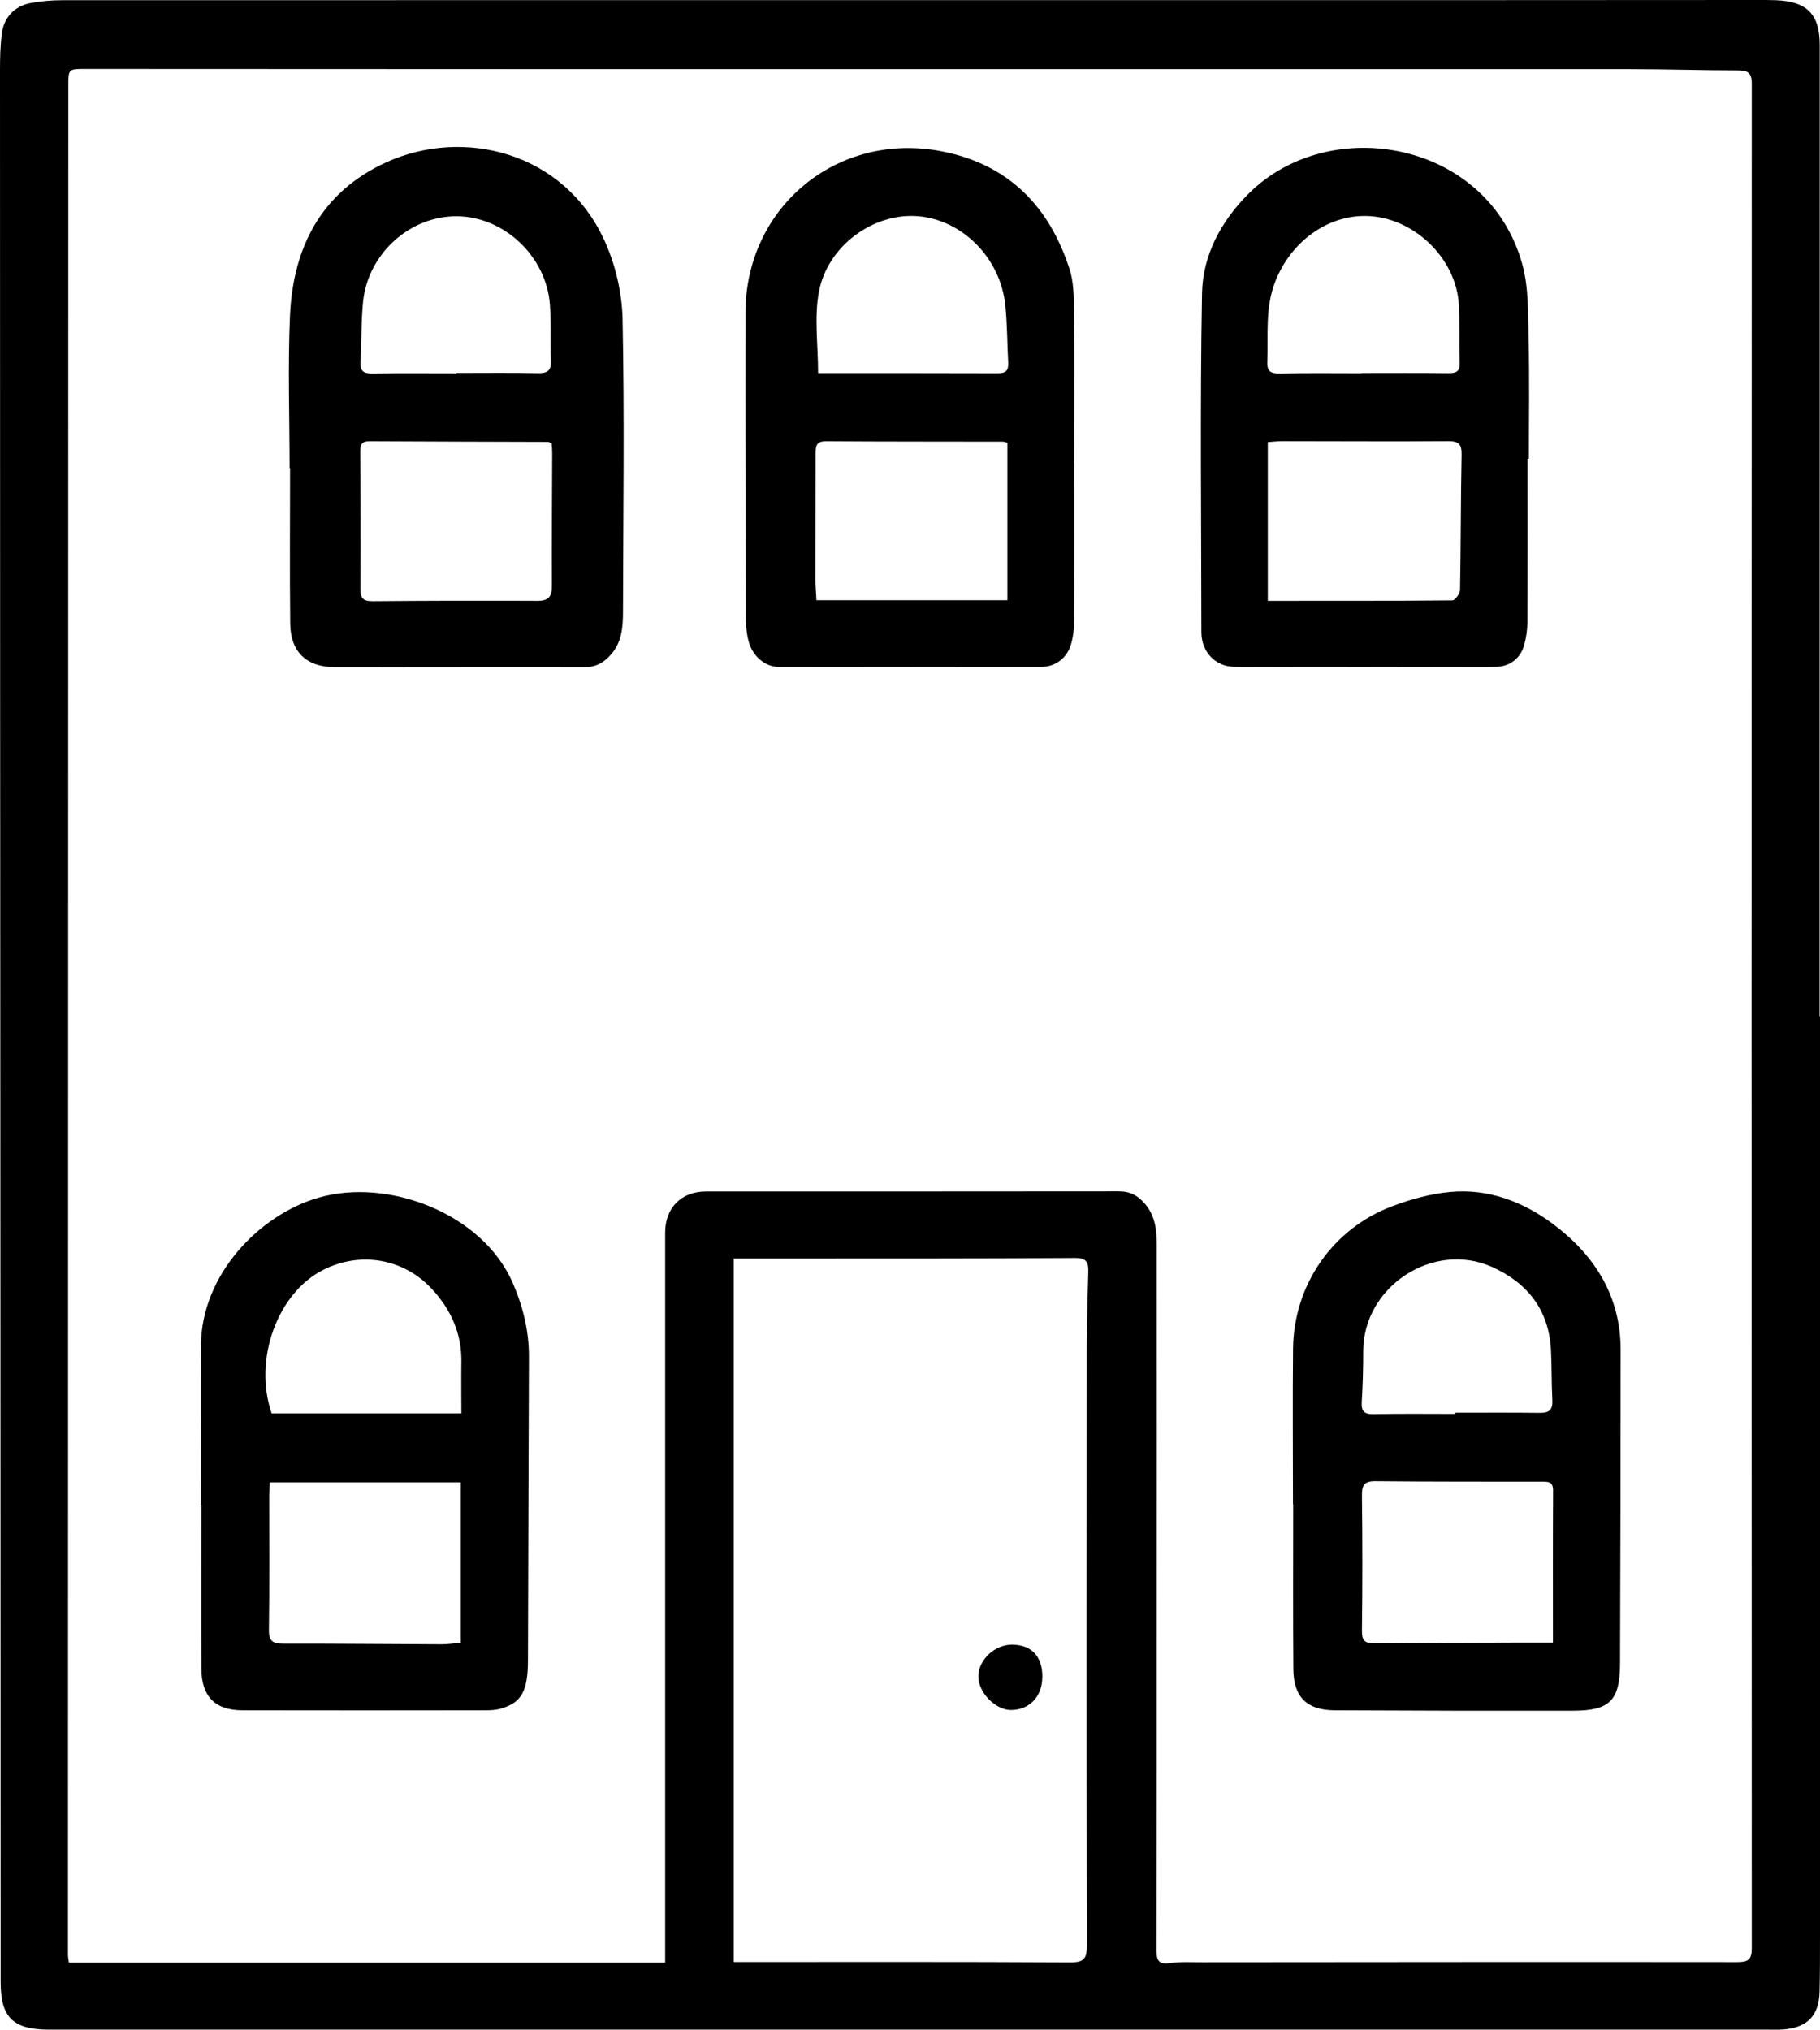 <?xml version="1.0" encoding="UTF-8"?>
<svg id="Layer_1" data-name="Layer 1" xmlns="http://www.w3.org/2000/svg" viewBox="0 0 257.31 286.91">
  <path d="m257.31,143.65c0,43.36,0,86.72,0,130.07,0,2.59,0,5.18-.06,7.77-.07,3.39-1.7,5.1-5.07,5.38-.69.06-1.39.03-2.08.03-80.64,0-161.29,0-241.93,0-.44,0-.88,0-1.33,0-5-.03-6.75-1.74-6.75-6.72-.02-32.61-.02-65.23-.03-97.84C.03,124.95,0,67.56,0,10.17c0-1.83.02-3.67.27-5.48C.58,2.37,2.15.8,4.44.41,5.86.16,7.32.03,8.77.03c66.04-.02,132.09-.01,198.13-.01,13.78,0,27.56-.01,41.33-.02.95,0,1.9-.01,2.84.03,4.39.17,6.2,1.98,6.2,6.34,0,34.95,0,69.91-.02,104.86,0,10.81,0,21.61,0,32.42.02,0,.03,0,.05,0Zm-163.27,133.78c0-.91,0-1.72,0-2.53,0-33.56,0-67.12,0-100.68,0-3.49,2.29-5.8,5.77-5.8,19.46,0,38.93,0,58.39-.02,1.61,0,2.72.62,3.73,1.83,1.74,2.1,1.61,4.58,1.61,7.03.02,17,.01,34,0,51,0,15.8,0,31.6-.04,47.4,0,1.47.32,2.06,1.92,1.83,1.49-.21,3.03-.12,4.54-.12,25.21-.02,50.43-.05,75.64-.02,1.54,0,2.06-.33,2.06-1.96-.04-87.85-.04-175.7,0-263.55,0-1.58-.58-1.89-1.98-1.89-5.05,0-10.11-.17-15.16-.17-48.28-.01-96.56,0-144.84,0-24.52,0-49.04-.01-73.56-.03-2.47,0-2.46-.02-2.46,2.52,0,48.22-.02,96.45-.03,144.67,0,39.82-.02,79.63-.02,119.45,0,.29.08.59.14,1.04h84.31Zm9.69-99.52v99.43c15.96,0,31.76-.04,47.55.05,1.97.01,2.39-.52,2.38-2.41-.06-28.19-.04-56.37-.02-84.56,0-3.54.14-7.07.22-10.61.03-1.3-.17-2-1.88-1.99-13.71.1-27.42.07-41.13.08-2.32,0-4.65,0-7.12,0Z"/>
  <path d="m40.94,66.19c0-7.2-.26-14.41.06-21.6.44-9.69,4.48-17.51,13.66-21.67,10.84-4.9,25.03-1.49,30.78,11.04,1.56,3.4,2.5,7.38,2.58,11.12.28,13.76.09,27.54.06,41.3,0,2.23-.14,4.42-1.76,6.21-.98,1.08-2.04,1.71-3.6,1.71-11.81-.03-23.62.02-35.43,0-3.95,0-6.22-2.16-6.26-6.15-.08-7.33-.02-14.65-.02-21.98-.02,0-.05,0-.07,0Zm37.06-3.53c-.32-.12-.43-.2-.55-.2-8.4-.03-16.81-.04-25.21-.09-1.16,0-1.32.53-1.31,1.52.04,6.45.06,12.89.02,19.34,0,1.31.38,1.76,1.72,1.75,7.77-.07,15.54-.09,23.31-.05,1.63,0,2.06-.65,2.05-2.15-.03-6.25.02-12.51.04-18.76,0-.43-.05-.87-.07-1.35Zm-13.47-9.9v-.04c3.85,0,7.7-.05,11.55.03,1.29.02,1.85-.35,1.81-1.69-.09-2.65.04-5.3-.14-7.94-.48-6.84-6.42-12.47-13.1-12.55-6.66-.08-12.63,5.26-13.32,12.09-.28,2.82-.21,5.67-.36,8.5-.07,1.24.39,1.65,1.63,1.63,3.98-.06,7.95-.02,11.93-.02Z"/>
  <path d="m182.8,212.62c0-7.33-.06-14.65.01-21.98.09-9,5.59-16.97,14.03-20.14,2.62-.98,5.41-1.75,8.18-2.01,5.37-.51,10.3,1.37,14.5,4.5,5.87,4.37,9.6,10.15,9.6,17.8,0,14.78-.03,29.56-.08,44.34-.02,5.24-1.43,6.68-6.63,6.69-11.24.02-22.48,0-33.72-.06-3.93-.02-5.81-1.87-5.84-5.83-.06-7.77-.02-15.54-.02-23.31h-.03Zm36.75,19.56c0-7.41-.02-14.47.02-21.53,0-1.28-.79-1.21-1.64-1.21-7.82-.01-15.65.01-23.47-.07-1.68-.02-1.93.66-1.91,2.14.08,6.31.08,12.62,0,18.93-.02,1.41.33,1.87,1.77,1.85,7.19-.09,14.39-.08,21.58-.11,1.12,0,2.24,0,3.66,0Zm-13.79-32.32c0-.06,0-.11,0-.17,3.98,0,7.95-.03,11.93.02,1.27.01,1.85-.38,1.78-1.75-.13-2.39-.07-4.79-.2-7.19-.31-5.61-3.31-9.42-8.3-11.67-8.31-3.75-18.22,2.74-18.24,11.86,0,2.4-.06,4.8-.21,7.19-.08,1.33.34,1.77,1.69,1.74,3.85-.08,7.7-.03,11.55-.03Z"/>
  <path d="m151.87,65.39c0,7.52.02,15.03-.02,22.55,0,1.06-.14,2.15-.44,3.16-.57,1.93-2.2,3.17-4.21,3.17-12.38.03-24.75.02-37.13,0-1.93,0-3.71-1.55-4.25-3.68-.29-1.14-.38-2.37-.38-3.56-.04-14.27-.08-28.55-.05-42.82.03-15,13.04-25.68,27.75-22.82,9.42,1.83,15.17,7.74,18.06,16.61.59,1.81.62,3.86.64,5.8.07,7.2.03,14.4.02,21.6Zm-9.45,19.46v-22.28c-.3-.06-.47-.14-.65-.14-8.34-.02-16.67,0-25.01-.06-1.43,0-1.45.77-1.45,1.81,0,5.94-.02,11.87-.02,17.81,0,.92.09,1.85.14,2.85h26.99Zm-26.76-32.11c8.57,0,17.03-.01,25.49.02,1.11,0,1.44-.47,1.39-1.49-.15-2.71-.13-5.43-.41-8.12-.69-6.69-6.07-12.09-12.39-12.59-6.21-.49-12.72,4.14-13.96,10.67-.69,3.63-.12,7.49-.12,11.51Z"/>
  <path d="m28.41,212.74c0-7.52-.04-15.04,0-22.56.06-10.07,8.34-18.5,16.61-20.88,9.92-2.86,23.2,2.25,27.47,12.04,1.46,3.35,2.3,6.8,2.29,10.45-.04,14.28-.11,28.56-.14,42.84,0,4.37-.88,6.05-3.82,6.89-.66.19-1.37.24-2.05.24-11.5.01-23,.03-34.5,0-3.88-.01-5.78-1.96-5.8-5.89-.04-7.71-.01-15.42-.01-23.13-.02,0-.04,0-.06,0Zm9.74-3.22c-.04.77-.09,1.33-.09,1.89,0,6.32.05,12.64-.04,18.96-.03,1.66.58,1.97,2.08,1.97,7.45-.02,14.91.07,22.36.09.91,0,1.82-.15,2.69-.23v-22.67h-26.99Zm27.08-9.73c0-2.53-.04-4.85,0-7.18.08-4.08-1.48-7.52-4.19-10.43-3.98-4.28-10.03-5.32-15.26-2.72-6.57,3.26-10,12.75-7.37,20.33h26.81Z"/>
  <path d="m215.96,64.85c0,7.7.02,15.41-.02,23.11,0,1.06-.17,2.14-.44,3.17-.5,1.9-2.05,3.12-4.01,3.13-12.31.03-24.63.05-36.94,0-2.72,0-4.69-2.13-4.7-4.86-.01-15.98-.2-31.96.09-47.93.1-5.4,2.69-10.2,6.58-14.09,11.4-11.4,33.77-7.56,38.68,9.9.95,3.39.82,7.12.91,10.7.14,5.62.04,11.24.04,16.86-.06,0-.13,0-.19,0Zm-36.72,20.08c8.83,0,17.47.02,26.1-.07.38,0,1.07-.96,1.08-1.49.12-6.37.09-12.74.22-19.1.03-1.52-.44-1.92-1.93-1.91-7.83.06-15.65,0-23.48,0-.66,0-1.33.09-1.99.13v22.43Zm13.28-32.16v-.04c4.1,0,8.2-.03,12.3.02,1.13.01,1.59-.31,1.55-1.5-.09-2.71.02-5.43-.12-8.14-.34-6.64-6.45-12.46-13.1-12.58-5.52-.1-10.63,3.64-12.84,9.23-1.47,3.71-1,7.57-1.14,11.4-.05,1.41.54,1.65,1.81,1.63,3.85-.08,7.7-.03,11.54-.03Z"/>
  <path d="m147.36,237.1c-.02,2.72-1.81,4.6-4.4,4.62-2.27.01-4.72-2.55-4.64-4.85.08-2.33,2.37-4.42,4.8-4.39,2.76.04,4.27,1.68,4.25,4.62Z"/>
</svg>